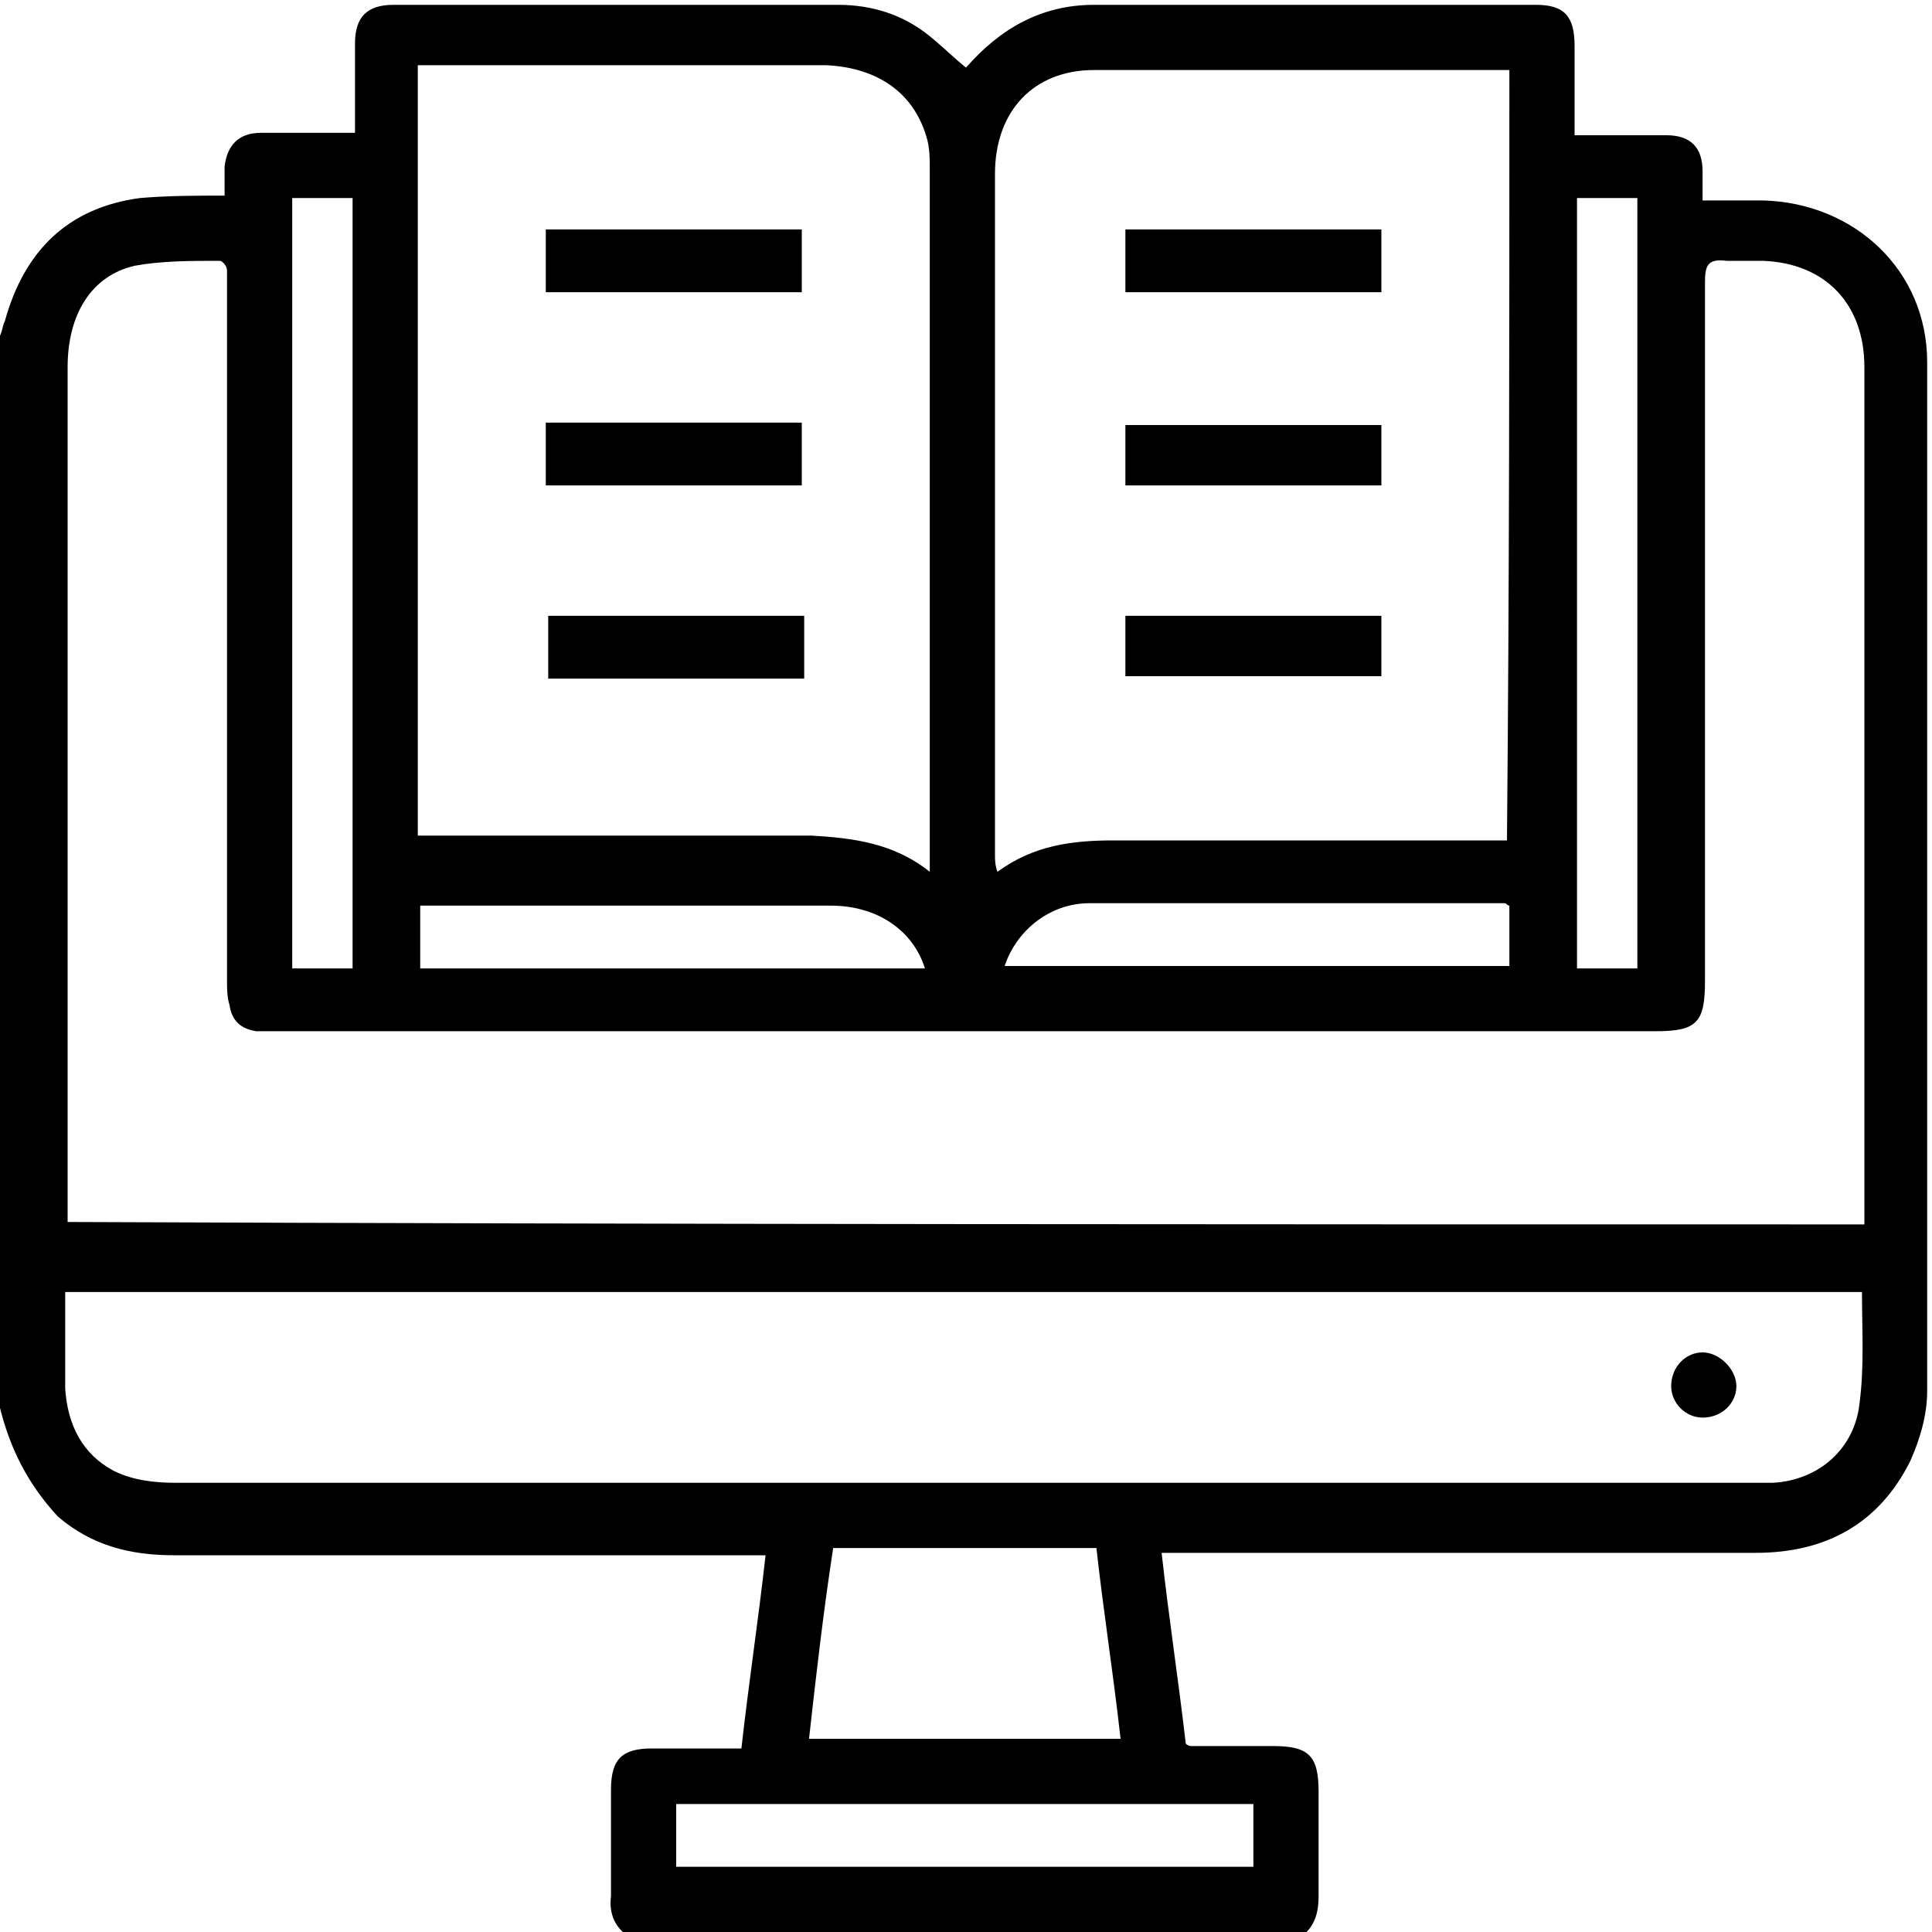 <?xml version="1.0" encoding="utf-8"?>
<!-- Generator: Adobe Illustrator 26.0.1, SVG Export Plug-In . SVG Version: 6.00 Build 0)  -->
<svg version="1.1" id="Layer_1" xmlns="http://www.w3.org/2000/svg" xmlns:xlink="http://www.w3.org/1999/xlink" x="0px" y="0px"
	 width="80px" height="80px" viewBox="0 0 80 80" style="enable-background:new 0 0 80 80;" xml:space="preserve">
<style type="text/css">
	.st0{fill:none;}
</style>
<g>
	<path d="M0,58.3c0-14.8,0-29.6,0-44.4c0.1-0.2,0.1-0.4,0.2-0.6C1,10.4,2.8,8.6,5.8,8.2C7,8.1,8.1,8.1,9.3,8.1c0-0.4,0-0.8,0-1.2
		C9.4,6,9.9,5.5,10.8,5.5c0.4,0,0.7,0,1.1,0c0.9,0,1.8,0,2.8,0c0-1.3,0-2.5,0-3.7c0-1.1,0.5-1.6,1.6-1.6c6.1,0,12.3,0,18.4,0
		c1.4,0,2.7,0.4,3.8,1.3c0.5,0.4,1,0.9,1.5,1.3c1.4-1.6,3.1-2.6,5.3-2.6c6.1,0,12.2,0,18.3,0c1.2,0,1.6,0.5,1.6,1.7
		c0,1.2,0,2.4,0,3.7c1.3,0,2.6,0,3.8,0c1,0,1.5,0.5,1.5,1.5c0,0.4,0,0.8,0,1.2c0.9,0,1.7,0,2.5,0c3.8,0.1,6.8,2.9,6.8,6.7
		c0,14.2,0,28.4,0,42.6c0,1-0.3,2-0.7,2.9c-1.3,2.6-3.5,3.8-6.4,3.8c-7.9,0-15.8,0-23.6,0c-0.3,0-0.6,0-1,0c0.3,2.7,0.7,5.3,1,7.9
		c0.1,0.1,0.2,0.1,0.2,0.1c1.1,0,2.2,0,3.4,0c1.5,0,1.9,0.4,1.9,1.9c0,1.4,0,2.9,0,4.3c0,0.8-0.2,1.4-0.9,1.8c-9.2,0-18.3,0-27.5,0
		c-0.7-0.4-1-1-0.9-1.8c0-1.5,0-3,0-4.4c0-1.3,0.5-1.7,1.7-1.7c1.2,0,2.4,0,3.7,0c0.3-2.7,0.7-5.3,1-8c-0.4,0-0.7,0-1,0
		c-7.8,0-15.7,0-23.5,0c-1.8,0-3.4-0.4-4.8-1.6C1.1,61.4,0.4,59.9,0,58.3z M77.2,50.7c0-0.3,0-0.7,0-1c0-7.9,0-15.8,0-23.7
		c0-3.6,0-7.2,0-10.8c0-2.6-1.6-4.3-4.2-4.4c-0.5,0-1,0-1.5,0c-0.8-0.1-0.9,0.2-0.9,0.9c0,9.6,0,19.3,0,28.9c0,1.7-0.3,2.1-2,2.1
		c-19.1,0-38.2,0-57.2,0c-0.3,0-0.5,0-0.8,0c-0.6-0.1-1-0.4-1.1-1.1c-0.1-0.3-0.1-0.7-0.1-1c0-9.6,0-19.1,0-28.7c0-0.2,0-0.5,0-0.7
		c0-0.2-0.2-0.4-0.3-0.4c-1.2,0-2.4,0-3.5,0.2c-1.8,0.4-2.8,2-2.8,4.2c0,11.5,0,23.1,0,34.6c0,0.2,0,0.5,0,0.8
		C27.6,50.7,52.3,50.7,77.2,50.7z M38.5,36.1c0-0.3,0-0.5,0-0.7c0-9.5,0-18.9,0-28.4c0-0.4,0-0.8-0.1-1.2c-0.5-1.9-2-3-4.2-3.1
		c-5.4,0-10.9,0-16.3,0c-0.2,0-0.4,0-0.6,0c0,10.7,0,21.3,0,31.9c0.3,0,0.6,0,0.9,0c5.1,0,10.2,0,15.4,0
		C35.3,34.7,37,34.9,38.5,36.1z M62.5,2.9c-0.2,0-0.3,0-0.4,0c-5.6,0-11.2,0-16.8,0c-2.5,0-4.1,1.7-4.1,4.3c0,9.4,0,18.8,0,28.2
		c0,0.2,0,0.4,0.1,0.7c1.5-1.1,3.1-1.3,4.8-1.3c5.1,0,10.3,0,15.4,0c0.3,0,0.6,0,0.9,0C62.5,24.1,62.5,13.5,62.5,2.9z M77.1,53.5
		c-24.8,0-49.6,0-74.4,0c0,1.4,0,2.7,0,4c0.1,1.5,0.7,2.7,2,3.4c0.8,0.4,1.7,0.5,2.6,0.5c21.7,0,43.5,0,65.2,0c0.3,0,0.6,0,0.9,0
		c1.9-0.1,3.4-1.4,3.6-3.3C77.2,56.6,77.1,55,77.1,53.5z M33.5,72c4.4,0,8.6,0,12.9,0c-0.3-2.7-0.7-5.2-1-7.9c-3.7,0-7.3,0-10.9,0
		C34.1,66.7,33.8,69.3,33.5,72z M12.1,8.2c0,10.7,0,21.3,0,31.9c0.9,0,1.7,0,2.5,0c0-10.6,0-21.2,0-31.9C13.7,8.2,12.9,8.2,12.1,8.2
		z M67.8,40.1c0-10.7,0-21.3,0-31.9c-0.9,0-1.7,0-2.5,0c0,10.7,0,21.2,0,31.9C66.1,40.1,66.9,40.1,67.8,40.1z M28,77.3
		c8,0,15.9,0,23.9,0c0-0.9,0-1.7,0-2.6c-8,0-15.9,0-23.9,0C28,75.6,28,76.4,28,77.3z M38.3,40.1c-0.5-1.6-2-2.6-3.9-2.6
		c-5.5,0-11,0-16.4,0c-0.2,0-0.4,0-0.6,0c0,0.9,0,1.7,0,2.6C24.3,40.1,31.3,40.1,38.3,40.1z M41.6,40c7,0,13.9,0,20.9,0
		c0-0.9,0-1.7,0-2.5c-0.1,0-0.1-0.1-0.2-0.1c-5.7,0-11.5,0-17.2,0C43.5,37.4,42.1,38.5,41.6,40z"/>
	<path d="M33.2,9.5c0,0.9,0,1.7,0,2.6c-3.5,0-7,0-10.6,0c0-0.8,0-1.7,0-2.6C26.2,9.5,29.7,9.5,33.2,9.5z"/>
	<path d="M33.2,20.1c-3.5,0-7,0-10.6,0c0-0.8,0-1.7,0-2.6c3.5,0,7,0,10.6,0C33.2,18.4,33.2,19.2,33.2,20.1z"/>
	<path d="M22.7,25.5c3.5,0,7,0,10.6,0c0,0.9,0,1.7,0,2.6c-3.5,0-7,0-10.6,0C22.7,27.2,22.7,26.4,22.7,25.5z"/>
	<path d="M46.6,12.1c0-0.9,0-1.7,0-2.6c3.5,0,7,0,10.6,0c0,0.8,0,1.7,0,2.6C53.7,12.1,50.2,12.1,46.6,12.1z"/>
	<path d="M46.6,20.1c0-0.9,0-1.7,0-2.5c3.5,0,7.1,0,10.6,0c0,0.8,0,1.7,0,2.5C53.7,20.1,50.2,20.1,46.6,20.1z"/>
	<path d="M57.2,25.5c0,0.9,0,1.7,0,2.5c-3.5,0-7,0-10.6,0c0-0.8,0-1.7,0-2.5C50.2,25.5,53.7,25.5,57.2,25.5z"/>
	<path d="M71.9,57.4c0,0.7-0.6,1.3-1.4,1.3c-0.7,0-1.3-0.6-1.3-1.3c0-0.8,0.6-1.4,1.3-1.4C71.2,56,71.9,56.7,71.9,57.4z"/>
	<rect class="st0" width="80" height="80"/>
</g>
</svg>
